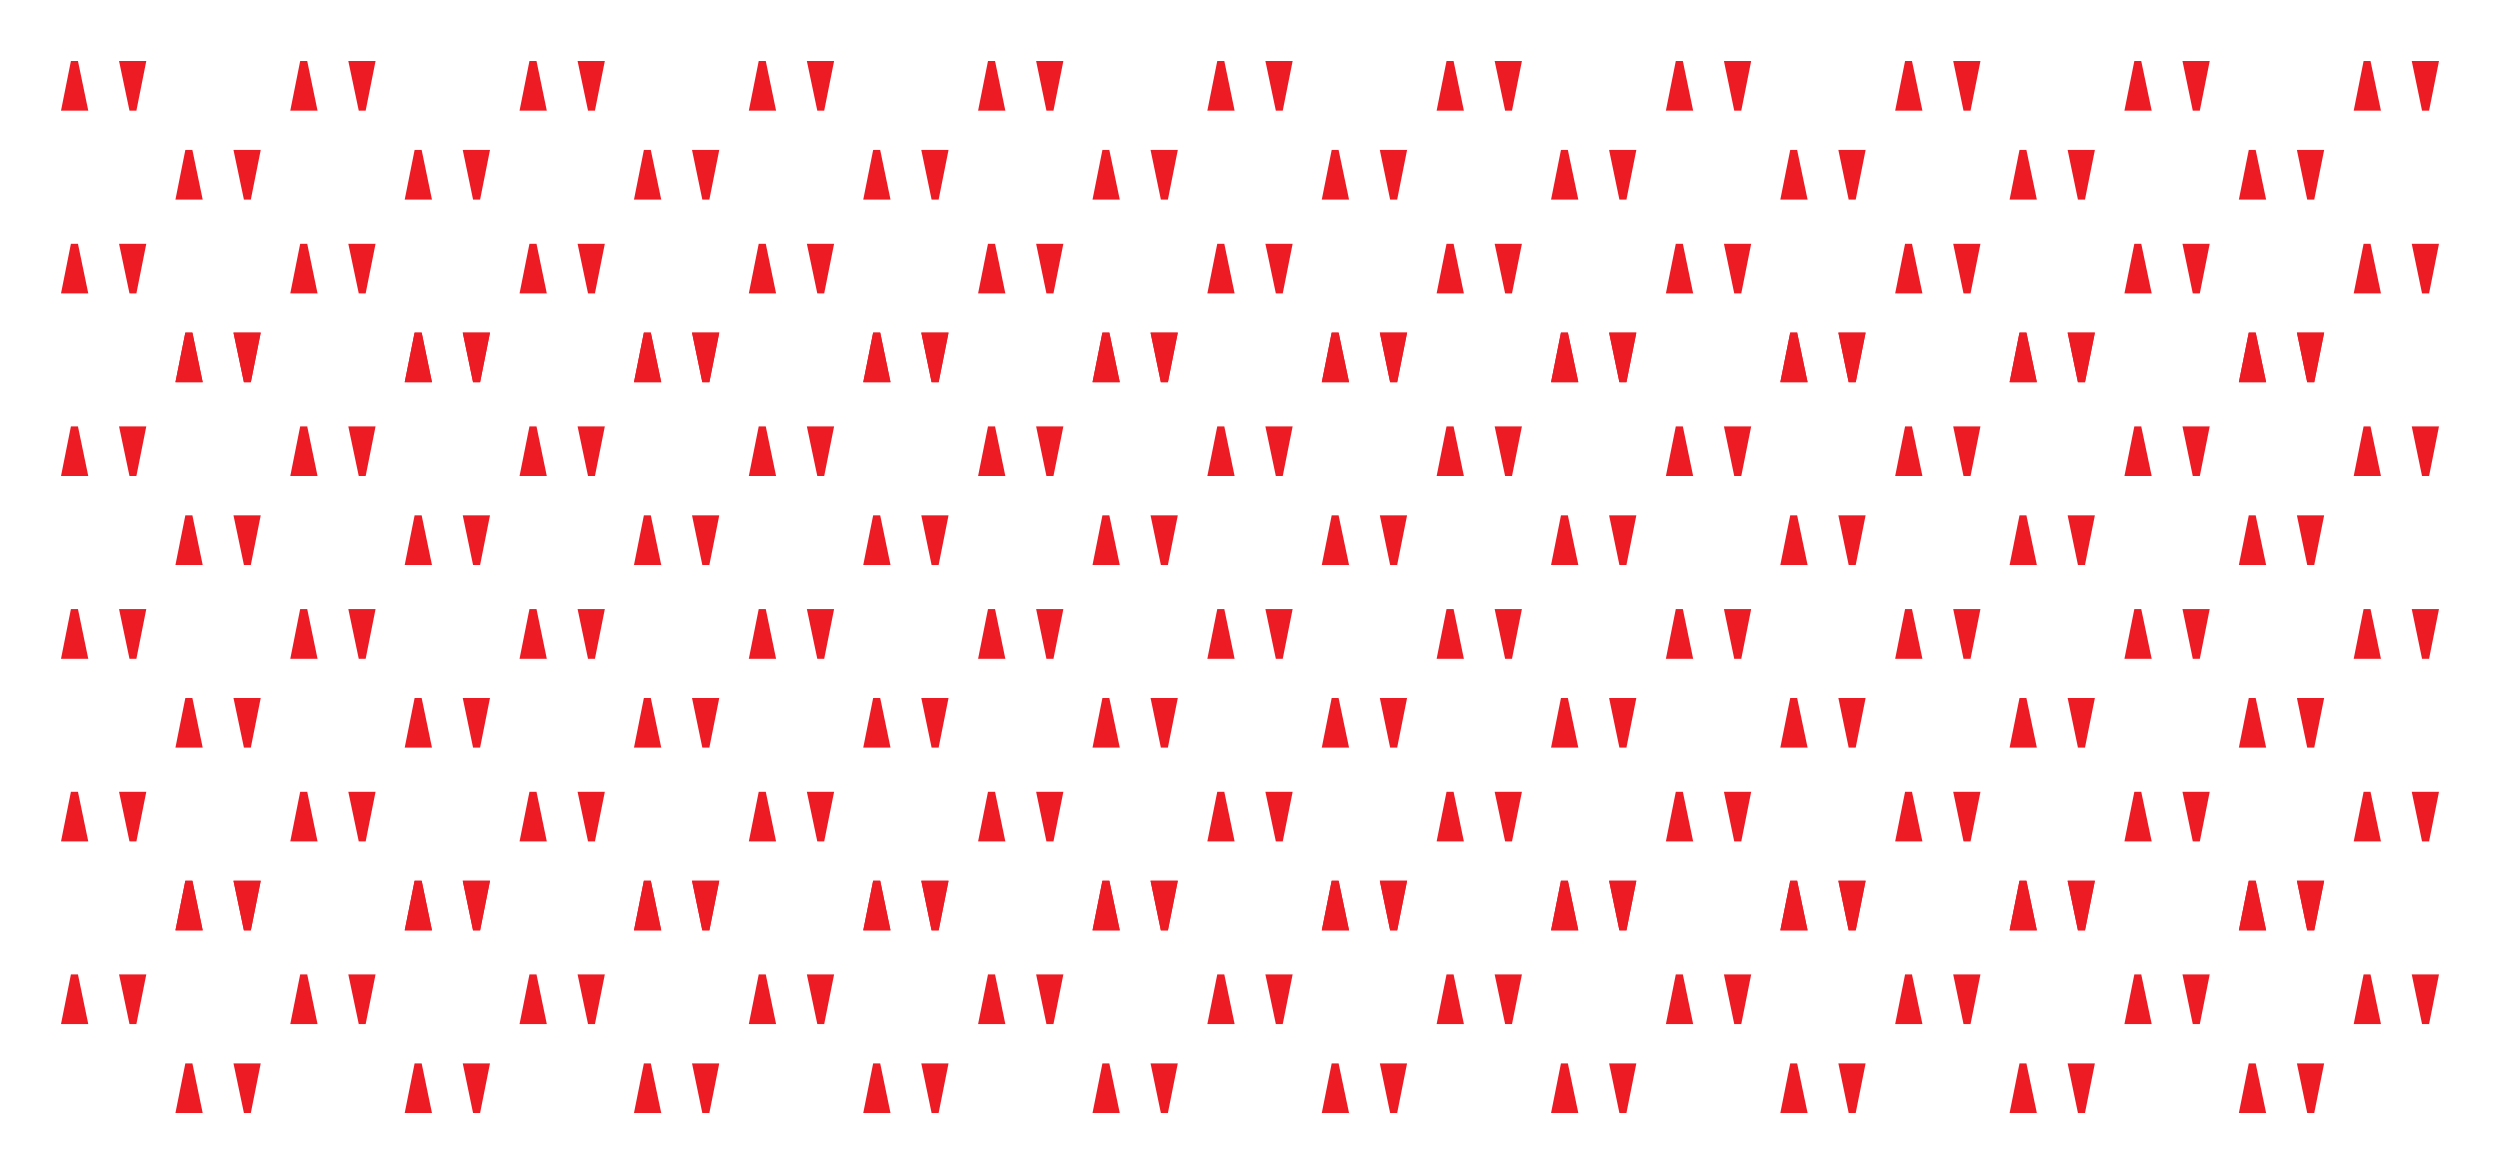 <?xml version="1.0" encoding="utf-8"?>
<!-- Generator: Adobe Illustrator 25.0.1, SVG Export Plug-In . SVG Version: 6.00 Build 0)  -->
<svg version="1.1" id="Master_Template" xmlns="http://www.w3.org/2000/svg" xmlns:xlink="http://www.w3.org/1999/xlink" x="0px"
	 y="0px" width="1843.9px" height="865.9px" viewBox="0 0 1843.9 865.9" style="enable-background:new 0 0 1843.9 865.9;"
	 xml:space="preserve">
<style type="text/css">
	.st0{fill:#ED1C24;}
</style>
<polygon class="st0" points="65.1,81.6 45,81.6 52.3,45 57.5,45 "/>
<polygon class="st0" points="87.8,45 107.9,45 100.6,81.6 95.5,81.6 "/>
<polygon class="st0" points="234.2,81.6 214.1,81.6 221.4,45 226.6,45 "/>
<polygon class="st0" points="256.9,45 277,45 269.7,81.6 264.6,81.6 "/>
<polygon class="st0" points="403.3,81.6 383.2,81.6 390.5,45 395.7,45 "/>
<polygon class="st0" points="426,45 446.1,45 438.8,81.6 433.7,81.6 "/>
<polygon class="st0" points="572.4,81.6 552.3,81.6 559.6,45 564.8,45 "/>
<polygon class="st0" points="595.1,45 615.2,45 607.9,81.6 602.8,81.6 "/>
<polygon class="st0" points="741.5,81.6 721.4,81.6 728.7,45 733.9,45 "/>
<polygon class="st0" points="764.2,45 784.3,45 777,81.6 771.8,81.6 "/>
<polygon class="st0" points="910.6,81.6 890.5,81.6 897.8,45 903,45 "/>
<polygon class="st0" points="933.3,45 953.4,45 946.1,81.6 941,81.6 "/>
<polygon class="st0" points="1079.7,81.6 1059.6,81.6 1066.9,45 1072.1,45 "/>
<polygon class="st0" points="1102.4,45 1122.5,45 1115.2,81.6 1110.1,81.6 "/>
<polygon class="st0" points="1248.8,81.6 1228.7,81.6 1236,45 1241.2,45 "/>
<polygon class="st0" points="1271.5,45 1291.6,45 1284.3,81.6 1279.1,81.6 "/>
<polygon class="st0" points="1417.9,81.6 1397.8,81.6 1405.1,45 1410.2,45 "/>
<polygon class="st0" points="1440.6,45 1460.7,45 1453.4,81.6 1448.2,81.6 "/>
<polygon class="st0" points="1587,81.6 1566.9,81.6 1574.2,45 1579.3,45 "/>
<polygon class="st0" points="1609.7,45 1629.8,45 1622.5,81.6 1617.3,81.6 "/>
<polygon class="st0" points="1756.1,81.6 1736,81.6 1743.3,45 1748.4,45 "/>
<polygon class="st0" points="1778.8,45 1798.9,45 1791.6,81.6 1786.4,81.6 "/>
<polygon class="st0" points="149.5,147.2 129.4,147.2 136.7,110.6 141.9,110.6 "/>
<polygon class="st0" points="172.2,110.6 192.3,110.6 185,147.2 179.9,147.2 "/>
<polygon class="st0" points="318.6,147.2 298.5,147.2 305.8,110.6 311,110.6 "/>
<polygon class="st0" points="341.3,110.6 361.4,110.6 354.1,147.2 348.9,147.2 "/>
<polygon class="st0" points="487.7,147.2 467.6,147.2 474.9,110.6 480,110.6 "/>
<polygon class="st0" points="510.4,110.6 530.5,110.6 523.2,147.2 518,147.2 "/>
<polygon class="st0" points="656.8,147.2 636.7,147.2 644,110.6 649.2,110.6 "/>
<polygon class="st0" points="679.5,110.6 699.6,110.6 692.3,147.2 687.1,147.2 "/>
<polygon class="st0" points="825.9,147.2 805.8,147.2 813.1,110.6 818.2,110.6 "/>
<polygon class="st0" points="848.6,110.6 868.7,110.6 861.4,147.2 856.2,147.2 "/>
<polygon class="st0" points="995,147.2 974.9,147.2 982.2,110.6 987.3,110.6 "/>
<polygon class="st0" points="1017.7,110.6 1037.8,110.6 1030.5,147.2 1025.3,147.2 "/>
<polygon class="st0" points="1164.1,147.2 1144,147.2 1151.3,110.6 1156.4,110.6 "/>
<polygon class="st0" points="1186.8,110.6 1206.9,110.6 1199.6,147.2 1194.4,147.2 "/>
<polygon class="st0" points="1333.2,147.2 1313.1,147.2 1320.4,110.6 1325.5,110.6 "/>
<polygon class="st0" points="1355.9,110.6 1376,110.6 1368.7,147.2 1363.5,147.2 "/>
<polygon class="st0" points="1502.3,147.2 1482.2,147.2 1489.5,110.6 1494.6,110.6 "/>
<polygon class="st0" points="1525,110.6 1545.1,110.6 1537.8,147.2 1532.6,147.2 "/>
<polygon class="st0" points="1671.4,147.2 1651.3,147.2 1658.6,110.6 1663.7,110.6 "/>
<polygon class="st0" points="1694.1,110.6 1714.2,110.6 1706.9,147.2 1701.7,147.2 "/>
<polygon class="st0" points="65.1,216.4 45,216.4 52.3,179.8 57.5,179.8 "/>
<polygon class="st0" points="87.8,179.8 107.9,179.8 100.6,216.4 95.5,216.4 "/>
<polygon class="st0" points="234.2,216.4 214.1,216.4 221.4,179.8 226.6,179.8 "/>
<polygon class="st0" points="256.9,179.8 277,179.8 269.7,216.4 264.6,216.4 "/>
<polygon class="st0" points="403.3,216.4 383.2,216.4 390.5,179.8 395.7,179.8 "/>
<polygon class="st0" points="426,179.8 446.1,179.8 438.8,216.4 433.7,216.4 "/>
<polygon class="st0" points="572.4,216.4 552.3,216.4 559.6,179.8 564.8,179.8 "/>
<polygon class="st0" points="595.1,179.8 615.2,179.8 607.9,216.4 602.8,216.4 "/>
<polygon class="st0" points="741.5,216.4 721.4,216.4 728.7,179.8 733.9,179.8 "/>
<polygon class="st0" points="764.2,179.8 784.3,179.8 777,216.4 771.8,216.4 "/>
<polygon class="st0" points="910.6,216.4 890.5,216.4 897.8,179.8 903,179.8 "/>
<polygon class="st0" points="933.3,179.8 953.4,179.8 946.1,216.4 941,216.4 "/>
<polygon class="st0" points="1079.7,216.4 1059.6,216.4 1066.9,179.8 1072.1,179.8 "/>
<polygon class="st0" points="1102.4,179.8 1122.5,179.8 1115.2,216.4 1110.1,216.4 "/>
<polygon class="st0" points="1248.8,216.4 1228.7,216.4 1236,179.8 1241.2,179.8 "/>
<polygon class="st0" points="1271.5,179.8 1291.6,179.8 1284.3,216.4 1279.1,216.4 "/>
<polygon class="st0" points="1417.9,216.4 1397.8,216.4 1405.1,179.8 1410.2,179.8 "/>
<polygon class="st0" points="1440.6,179.8 1460.7,179.8 1453.4,216.4 1448.2,216.4 "/>
<polygon class="st0" points="1587,216.4 1566.9,216.4 1574.2,179.8 1579.3,179.8 "/>
<polygon class="st0" points="1609.7,179.8 1629.8,179.8 1622.5,216.4 1617.3,216.4 "/>
<polygon class="st0" points="1756.1,216.4 1736,216.4 1743.3,179.8 1748.4,179.8 "/>
<polygon class="st0" points="1778.8,179.8 1798.9,179.8 1791.6,216.4 1786.4,216.4 "/>
<polygon class="st0" points="149.5,281.9 129.4,281.9 136.7,245.3 141.9,245.3 "/>
<polygon class="st0" points="172.2,245.3 192.3,245.3 185,281.9 179.9,281.9 "/>
<polygon class="st0" points="318.6,281.9 298.5,281.9 305.8,245.3 311,245.3 "/>
<polygon class="st0" points="341.3,245.3 361.4,245.3 354.1,281.9 348.9,281.9 "/>
<polygon class="st0" points="487.7,281.9 467.6,281.9 474.9,245.3 480,245.3 "/>
<polygon class="st0" points="510.4,245.3 530.5,245.3 523.2,281.9 518,281.9 "/>
<polygon class="st0" points="656.8,281.9 636.7,281.9 644,245.3 649.2,245.3 "/>
<polygon class="st0" points="679.5,245.3 699.6,245.3 692.3,281.9 687.1,281.9 "/>
<polygon class="st0" points="825.9,281.9 805.8,281.9 813.1,245.3 818.2,245.3 "/>
<polygon class="st0" points="848.6,245.3 868.7,245.3 861.4,281.9 856.2,281.9 "/>
<polygon class="st0" points="995,281.9 974.9,281.9 982.2,245.3 987.3,245.3 "/>
<polygon class="st0" points="1017.7,245.3 1037.8,245.3 1030.5,281.9 1025.3,281.9 "/>
<polygon class="st0" points="1164.1,281.9 1144,281.9 1151.3,245.3 1156.4,245.3 "/>
<polygon class="st0" points="1186.8,245.3 1206.9,245.3 1199.6,281.9 1194.4,281.9 "/>
<polygon class="st0" points="1333.2,281.9 1313.1,281.9 1320.4,245.3 1325.5,245.3 "/>
<polygon class="st0" points="1355.9,245.3 1376,245.3 1368.7,281.9 1363.5,281.9 "/>
<polygon class="st0" points="1502.3,281.9 1482.2,281.9 1489.5,245.3 1494.6,245.3 "/>
<polygon class="st0" points="1525,245.3 1545.1,245.3 1537.8,281.9 1532.6,281.9 "/>
<polygon class="st0" points="1671.4,281.9 1651.3,281.9 1658.6,245.3 1663.7,245.3 "/>
<polygon class="st0" points="1694.1,245.3 1714.2,245.3 1706.9,281.9 1701.7,281.9 "/>
<polygon class="st0" points="149.5,281.9 129.4,281.9 136.7,245.3 141.9,245.3 "/>
<polygon class="st0" points="172.2,245.3 192.3,245.3 185,281.9 179.9,281.9 "/>
<polygon class="st0" points="318.6,281.9 298.5,281.9 305.8,245.3 311,245.3 "/>
<polygon class="st0" points="341.3,245.3 361.4,245.3 354.1,281.9 348.9,281.9 "/>
<polygon class="st0" points="487.7,281.9 467.6,281.9 474.9,245.3 480,245.3 "/>
<polygon class="st0" points="510.4,245.3 530.5,245.3 523.2,281.9 518,281.9 "/>
<polygon class="st0" points="656.8,281.9 636.7,281.9 644,245.3 649.2,245.3 "/>
<polygon class="st0" points="679.5,245.3 699.6,245.3 692.3,281.9 687.1,281.9 "/>
<polygon class="st0" points="825.9,281.9 805.8,281.9 813.1,245.3 818.2,245.3 "/>
<polygon class="st0" points="848.6,245.3 868.7,245.3 861.4,281.9 856.2,281.9 "/>
<polygon class="st0" points="995,281.9 974.9,281.9 982.2,245.3 987.3,245.3 "/>
<polygon class="st0" points="1017.7,245.3 1037.8,245.3 1030.5,281.9 1025.3,281.9 "/>
<polygon class="st0" points="1164.1,281.9 1144,281.9 1151.3,245.3 1156.4,245.3 "/>
<polygon class="st0" points="1186.8,245.3 1206.9,245.3 1199.6,281.9 1194.4,281.9 "/>
<polygon class="st0" points="1333.2,281.9 1313.1,281.9 1320.4,245.3 1325.5,245.3 "/>
<polygon class="st0" points="1355.9,245.3 1376,245.3 1368.7,281.9 1363.5,281.9 "/>
<polygon class="st0" points="1502.3,281.9 1482.2,281.9 1489.5,245.3 1494.6,245.3 "/>
<polygon class="st0" points="1525,245.3 1545.1,245.3 1537.8,281.9 1532.6,281.9 "/>
<polygon class="st0" points="1671.4,281.9 1651.3,281.9 1658.6,245.3 1663.7,245.3 "/>
<polygon class="st0" points="1694.1,245.3 1714.2,245.3 1706.9,281.9 1701.7,281.9 "/>
<polygon class="st0" points="65.1,351.1 45,351.1 52.3,314.5 57.5,314.5 "/>
<polygon class="st0" points="87.8,314.5 107.9,314.5 100.6,351.1 95.5,351.1 "/>
<polygon class="st0" points="234.2,351.1 214.1,351.1 221.4,314.5 226.6,314.5 "/>
<polygon class="st0" points="256.9,314.5 277,314.5 269.7,351.1 264.6,351.1 "/>
<polygon class="st0" points="403.3,351.1 383.2,351.1 390.5,314.5 395.7,314.5 "/>
<polygon class="st0" points="426,314.5 446.1,314.5 438.8,351.1 433.7,351.1 "/>
<polygon class="st0" points="572.4,351.1 552.3,351.1 559.6,314.5 564.8,314.5 "/>
<polygon class="st0" points="595.1,314.5 615.2,314.5 607.9,351.1 602.8,351.1 "/>
<polygon class="st0" points="741.5,351.1 721.4,351.1 728.7,314.5 733.9,314.5 "/>
<polygon class="st0" points="764.2,314.5 784.3,314.5 777,351.1 771.8,351.1 "/>
<polygon class="st0" points="910.6,351.1 890.5,351.1 897.8,314.5 903,314.5 "/>
<polygon class="st0" points="933.3,314.5 953.4,314.5 946.1,351.1 941,351.1 "/>
<polygon class="st0" points="1079.7,351.1 1059.6,351.1 1066.9,314.5 1072.1,314.5 "/>
<polygon class="st0" points="1102.4,314.5 1122.5,314.5 1115.2,351.1 1110.1,351.1 "/>
<polygon class="st0" points="1248.8,351.1 1228.7,351.1 1236,314.5 1241.2,314.5 "/>
<polygon class="st0" points="1271.5,314.5 1291.6,314.5 1284.3,351.1 1279.1,351.1 "/>
<polygon class="st0" points="1417.9,351.1 1397.8,351.1 1405.1,314.5 1410.2,314.5 "/>
<polygon class="st0" points="1440.6,314.5 1460.7,314.5 1453.4,351.1 1448.2,351.1 "/>
<polygon class="st0" points="1587,351.1 1566.9,351.1 1574.2,314.5 1579.3,314.5 "/>
<polygon class="st0" points="1609.7,314.5 1629.8,314.5 1622.5,351.1 1617.3,351.1 "/>
<polygon class="st0" points="1756.1,351.1 1736,351.1 1743.3,314.5 1748.4,314.5 "/>
<polygon class="st0" points="1778.8,314.5 1798.9,314.5 1791.6,351.1 1786.4,351.1 "/>
<polygon class="st0" points="149.5,416.7 129.4,416.7 136.7,380.1 141.9,380.1 "/>
<polygon class="st0" points="172.2,380.1 192.3,380.1 185,416.7 179.9,416.7 "/>
<polygon class="st0" points="318.6,416.7 298.5,416.7 305.8,380.1 311,380.1 "/>
<polygon class="st0" points="341.3,380.1 361.4,380.1 354.1,416.7 348.9,416.7 "/>
<polygon class="st0" points="487.7,416.7 467.6,416.7 474.9,380.1 480,380.1 "/>
<polygon class="st0" points="510.4,380.1 530.5,380.1 523.2,416.7 518,416.7 "/>
<polygon class="st0" points="656.8,416.7 636.7,416.7 644,380.1 649.2,380.1 "/>
<polygon class="st0" points="679.5,380.1 699.6,380.1 692.3,416.7 687.1,416.7 "/>
<polygon class="st0" points="825.9,416.7 805.8,416.7 813.1,380.1 818.2,380.1 "/>
<polygon class="st0" points="848.6,380.1 868.7,380.1 861.4,416.7 856.2,416.7 "/>
<polygon class="st0" points="995,416.7 974.9,416.7 982.2,380.1 987.3,380.1 "/>
<polygon class="st0" points="1017.7,380.1 1037.8,380.1 1030.5,416.7 1025.3,416.7 "/>
<polygon class="st0" points="1164.1,416.7 1144,416.7 1151.3,380.1 1156.4,380.1 "/>
<polygon class="st0" points="1186.8,380.1 1206.9,380.1 1199.6,416.7 1194.4,416.7 "/>
<polygon class="st0" points="1333.2,416.7 1313.1,416.7 1320.4,380.1 1325.5,380.1 "/>
<polygon class="st0" points="1355.9,380.1 1376,380.1 1368.7,416.7 1363.5,416.7 "/>
<polygon class="st0" points="1502.3,416.7 1482.2,416.7 1489.5,380.1 1494.6,380.1 "/>
<polygon class="st0" points="1525,380.1 1545.1,380.1 1537.8,416.7 1532.6,416.7 "/>
<polygon class="st0" points="1671.4,416.7 1651.3,416.7 1658.6,380.1 1663.7,380.1 "/>
<polygon class="st0" points="1694.1,380.1 1714.2,380.1 1706.9,416.7 1701.7,416.7 "/>
<polygon class="st0" points="65.1,485.9 45,485.9 52.3,449.2 57.5,449.2 "/>
<polygon class="st0" points="87.8,449.2 107.9,449.2 100.6,485.9 95.5,485.9 "/>
<polygon class="st0" points="234.2,485.9 214.1,485.9 221.4,449.2 226.6,449.2 "/>
<polygon class="st0" points="256.9,449.2 277,449.2 269.7,485.9 264.6,485.9 "/>
<polygon class="st0" points="403.3,485.9 383.2,485.9 390.5,449.2 395.7,449.2 "/>
<polygon class="st0" points="426,449.2 446.1,449.2 438.8,485.9 433.7,485.9 "/>
<polygon class="st0" points="572.4,485.9 552.3,485.9 559.6,449.2 564.8,449.2 "/>
<polygon class="st0" points="595.1,449.2 615.2,449.2 607.9,485.9 602.8,485.9 "/>
<polygon class="st0" points="741.5,485.9 721.4,485.9 728.7,449.2 733.9,449.2 "/>
<polygon class="st0" points="764.2,449.2 784.3,449.2 777,485.9 771.8,485.9 "/>
<polygon class="st0" points="910.6,485.9 890.5,485.9 897.8,449.2 903,449.2 "/>
<polygon class="st0" points="933.3,449.2 953.4,449.2 946.1,485.9 941,485.9 "/>
<polygon class="st0" points="1079.7,485.9 1059.6,485.9 1066.9,449.2 1072.1,449.2 "/>
<polygon class="st0" points="1102.4,449.2 1122.5,449.2 1115.2,485.9 1110.1,485.9 "/>
<polygon class="st0" points="1248.8,485.9 1228.7,485.9 1236,449.2 1241.2,449.2 "/>
<polygon class="st0" points="1271.5,449.2 1291.6,449.2 1284.3,485.9 1279.1,485.9 "/>
<polygon class="st0" points="1417.9,485.9 1397.8,485.9 1405.1,449.2 1410.2,449.2 "/>
<polygon class="st0" points="1440.6,449.2 1460.7,449.2 1453.4,485.9 1448.2,485.9 "/>
<polygon class="st0" points="1587,485.9 1566.9,485.9 1574.2,449.2 1579.3,449.2 "/>
<polygon class="st0" points="1609.7,449.2 1629.8,449.2 1622.5,485.9 1617.3,485.9 "/>
<polygon class="st0" points="1756.1,485.9 1736,485.9 1743.3,449.2 1748.4,449.2 "/>
<polygon class="st0" points="1778.8,449.2 1798.9,449.2 1791.6,485.9 1786.4,485.9 "/>
<polygon class="st0" points="149.5,551.4 129.4,551.4 136.7,514.8 141.9,514.8 "/>
<polygon class="st0" points="172.2,514.8 192.3,514.8 185,551.4 179.9,551.4 "/>
<polygon class="st0" points="318.6,551.4 298.5,551.4 305.8,514.8 311,514.8 "/>
<polygon class="st0" points="341.3,514.8 361.4,514.8 354.1,551.4 348.9,551.4 "/>
<polygon class="st0" points="487.7,551.4 467.6,551.4 474.9,514.8 480,514.8 "/>
<polygon class="st0" points="510.4,514.8 530.5,514.8 523.2,551.4 518,551.4 "/>
<polygon class="st0" points="656.8,551.4 636.7,551.4 644,514.8 649.2,514.8 "/>
<polygon class="st0" points="679.5,514.8 699.6,514.8 692.3,551.4 687.1,551.4 "/>
<polygon class="st0" points="825.9,551.4 805.8,551.4 813.1,514.8 818.2,514.8 "/>
<polygon class="st0" points="848.6,514.8 868.7,514.8 861.4,551.4 856.2,551.4 "/>
<polygon class="st0" points="995,551.4 974.9,551.4 982.2,514.8 987.3,514.8 "/>
<polygon class="st0" points="1017.7,514.8 1037.8,514.8 1030.5,551.4 1025.3,551.4 "/>
<polygon class="st0" points="1164.1,551.4 1144,551.4 1151.3,514.8 1156.4,514.8 "/>
<polygon class="st0" points="1186.8,514.8 1206.9,514.8 1199.6,551.4 1194.4,551.4 "/>
<polygon class="st0" points="1333.2,551.4 1313.1,551.4 1320.4,514.8 1325.5,514.8 "/>
<polygon class="st0" points="1355.9,514.8 1376,514.8 1368.7,551.4 1363.5,551.4 "/>
<polygon class="st0" points="1502.3,551.4 1482.2,551.4 1489.5,514.8 1494.6,514.8 "/>
<polygon class="st0" points="1525,514.8 1545.1,514.8 1537.8,551.4 1532.6,551.4 "/>
<polygon class="st0" points="1671.4,551.4 1651.3,551.4 1658.6,514.8 1663.7,514.8 "/>
<polygon class="st0" points="1694.1,514.8 1714.2,514.8 1706.9,551.4 1701.7,551.4 "/>
<polygon class="st0" points="65.1,620.6 45,620.6 52.3,584 57.5,584 "/>
<polygon class="st0" points="87.8,584 107.9,584 100.6,620.6 95.5,620.6 "/>
<polygon class="st0" points="234.2,620.6 214.1,620.6 221.4,584 226.6,584 "/>
<polygon class="st0" points="256.9,584 277,584 269.7,620.6 264.6,620.6 "/>
<polygon class="st0" points="403.3,620.6 383.2,620.6 390.5,584 395.7,584 "/>
<polygon class="st0" points="426,584 446.1,584 438.8,620.6 433.7,620.6 "/>
<polygon class="st0" points="572.4,620.6 552.3,620.6 559.6,584 564.8,584 "/>
<polygon class="st0" points="595.1,584 615.2,584 607.9,620.6 602.8,620.6 "/>
<polygon class="st0" points="741.5,620.6 721.4,620.6 728.7,584 733.9,584 "/>
<polygon class="st0" points="764.2,584 784.3,584 777,620.6 771.8,620.6 "/>
<polygon class="st0" points="910.6,620.6 890.5,620.6 897.8,584 903,584 "/>
<polygon class="st0" points="933.3,584 953.4,584 946.1,620.6 941,620.6 "/>
<polygon class="st0" points="1079.7,620.6 1059.6,620.6 1066.9,584 1072.1,584 "/>
<polygon class="st0" points="1102.4,584 1122.5,584 1115.2,620.6 1110.1,620.6 "/>
<polygon class="st0" points="1248.8,620.6 1228.7,620.6 1236,584 1241.2,584 "/>
<polygon class="st0" points="1271.5,584 1291.6,584 1284.3,620.6 1279.1,620.6 "/>
<polygon class="st0" points="1417.9,620.6 1397.8,620.6 1405.1,584 1410.2,584 "/>
<polygon class="st0" points="1440.6,584 1460.7,584 1453.4,620.6 1448.2,620.6 "/>
<polygon class="st0" points="1587,620.6 1566.9,620.6 1574.2,584 1579.3,584 "/>
<polygon class="st0" points="1609.7,584 1629.8,584 1622.5,620.6 1617.3,620.6 "/>
<polygon class="st0" points="1756.1,620.6 1736,620.6 1743.3,584 1748.4,584 "/>
<polygon class="st0" points="1778.8,584 1798.9,584 1791.6,620.6 1786.4,620.6 "/>
<polygon class="st0" points="149.5,686.2 129.4,686.2 136.7,649.6 141.9,649.6 "/>
<polygon class="st0" points="172.2,649.6 192.3,649.6 185,686.2 179.9,686.2 "/>
<polygon class="st0" points="318.6,686.2 298.5,686.2 305.8,649.6 311,649.6 "/>
<polygon class="st0" points="341.3,649.6 361.4,649.6 354.1,686.2 348.9,686.2 "/>
<polygon class="st0" points="487.7,686.2 467.6,686.2 474.9,649.6 480,649.6 "/>
<polygon class="st0" points="510.4,649.6 530.5,649.6 523.2,686.2 518,686.2 "/>
<polygon class="st0" points="656.8,686.2 636.7,686.2 644,649.6 649.2,649.6 "/>
<polygon class="st0" points="679.5,649.6 699.6,649.6 692.3,686.2 687.1,686.2 "/>
<polygon class="st0" points="825.9,686.2 805.8,686.2 813.1,649.6 818.2,649.6 "/>
<polygon class="st0" points="848.6,649.6 868.7,649.6 861.4,686.2 856.2,686.2 "/>
<polygon class="st0" points="995,686.2 974.9,686.2 982.2,649.6 987.3,649.6 "/>
<polygon class="st0" points="1017.7,649.6 1037.8,649.6 1030.5,686.2 1025.3,686.2 "/>
<polygon class="st0" points="1164.1,686.2 1144,686.2 1151.3,649.6 1156.4,649.6 "/>
<polygon class="st0" points="1186.8,649.6 1206.9,649.6 1199.6,686.2 1194.4,686.2 "/>
<polygon class="st0" points="1333.2,686.2 1313.1,686.2 1320.4,649.6 1325.5,649.6 "/>
<polygon class="st0" points="1355.9,649.6 1376,649.6 1368.7,686.2 1363.5,686.2 "/>
<polygon class="st0" points="1502.3,686.2 1482.2,686.2 1489.5,649.6 1494.6,649.6 "/>
<polygon class="st0" points="1525,649.6 1545.1,649.6 1537.8,686.2 1532.6,686.2 "/>
<polygon class="st0" points="1671.4,686.2 1651.3,686.2 1658.6,649.6 1663.7,649.6 "/>
<polygon class="st0" points="1694.1,649.6 1714.2,649.6 1706.9,686.2 1701.7,686.2 "/>
<polygon class="st0" points="149.5,686.2 129.4,686.2 136.7,649.6 141.9,649.6 "/>
<polygon class="st0" points="172.2,649.6 192.3,649.6 185,686.2 179.9,686.2 "/>
<polygon class="st0" points="318.6,686.2 298.5,686.2 305.8,649.6 311,649.6 "/>
<polygon class="st0" points="341.3,649.6 361.4,649.6 354.1,686.2 348.9,686.2 "/>
<polygon class="st0" points="487.7,686.2 467.6,686.2 474.9,649.6 480,649.6 "/>
<polygon class="st0" points="510.4,649.6 530.5,649.6 523.2,686.2 518,686.2 "/>
<polygon class="st0" points="656.8,686.2 636.7,686.2 644,649.6 649.2,649.6 "/>
<polygon class="st0" points="679.5,649.6 699.6,649.6 692.3,686.2 687.1,686.2 "/>
<polygon class="st0" points="825.9,686.2 805.8,686.2 813.1,649.6 818.2,649.6 "/>
<polygon class="st0" points="848.6,649.6 868.7,649.6 861.4,686.2 856.2,686.2 "/>
<polygon class="st0" points="995,686.2 974.9,686.2 982.2,649.6 987.3,649.6 "/>
<polygon class="st0" points="1017.7,649.6 1037.8,649.6 1030.5,686.2 1025.3,686.2 "/>
<polygon class="st0" points="1164.1,686.2 1144,686.2 1151.3,649.6 1156.4,649.6 "/>
<polygon class="st0" points="1186.8,649.6 1206.9,649.6 1199.6,686.2 1194.4,686.2 "/>
<polygon class="st0" points="1333.2,686.2 1313.1,686.2 1320.4,649.6 1325.5,649.6 "/>
<polygon class="st0" points="1355.9,649.6 1376,649.6 1368.7,686.2 1363.5,686.2 "/>
<polygon class="st0" points="1502.3,686.2 1482.2,686.2 1489.5,649.6 1494.6,649.6 "/>
<polygon class="st0" points="1525,649.6 1545.1,649.6 1537.8,686.2 1532.6,686.2 "/>
<polygon class="st0" points="1671.4,686.2 1651.3,686.2 1658.6,649.6 1663.7,649.6 "/>
<polygon class="st0" points="1694.1,649.6 1714.2,649.6 1706.9,686.2 1701.7,686.2 "/>
<polygon class="st0" points="65.1,755.3 45,755.3 52.3,718.7 57.5,718.7 "/>
<polygon class="st0" points="87.8,718.7 107.9,718.7 100.6,755.3 95.5,755.3 "/>
<polygon class="st0" points="234.2,755.3 214.1,755.3 221.4,718.7 226.6,718.7 "/>
<polygon class="st0" points="256.9,718.7 277,718.7 269.7,755.3 264.6,755.3 "/>
<polygon class="st0" points="403.3,755.3 383.2,755.3 390.5,718.7 395.7,718.7 "/>
<polygon class="st0" points="426,718.7 446.1,718.7 438.8,755.3 433.7,755.3 "/>
<polygon class="st0" points="572.4,755.3 552.3,755.3 559.6,718.7 564.8,718.7 "/>
<polygon class="st0" points="595.1,718.7 615.2,718.7 607.9,755.3 602.8,755.3 "/>
<polygon class="st0" points="741.5,755.3 721.4,755.3 728.7,718.7 733.9,718.7 "/>
<polygon class="st0" points="764.2,718.7 784.3,718.7 777,755.3 771.8,755.3 "/>
<polygon class="st0" points="910.6,755.3 890.5,755.3 897.8,718.7 903,718.7 "/>
<polygon class="st0" points="933.3,718.7 953.4,718.7 946.1,755.3 941,755.3 "/>
<polygon class="st0" points="1079.7,755.3 1059.6,755.3 1066.9,718.7 1072.1,718.7 "/>
<polygon class="st0" points="1102.4,718.7 1122.5,718.7 1115.2,755.3 1110.1,755.3 "/>
<polygon class="st0" points="1248.8,755.3 1228.7,755.3 1236,718.7 1241.2,718.7 "/>
<polygon class="st0" points="1271.5,718.7 1291.6,718.7 1284.3,755.3 1279.1,755.3 "/>
<polygon class="st0" points="1417.9,755.3 1397.8,755.3 1405.1,718.7 1410.2,718.7 "/>
<polygon class="st0" points="1440.6,718.7 1460.7,718.7 1453.4,755.3 1448.2,755.3 "/>
<polygon class="st0" points="1587,755.3 1566.9,755.3 1574.2,718.7 1579.3,718.7 "/>
<polygon class="st0" points="1609.7,718.7 1629.8,718.7 1622.5,755.3 1617.3,755.3 "/>
<polygon class="st0" points="1756.1,755.3 1736,755.3 1743.3,718.7 1748.4,718.7 "/>
<polygon class="st0" points="1778.8,718.7 1798.9,718.7 1791.6,755.3 1786.4,755.3 "/>
<polygon class="st0" points="149.5,820.9 129.4,820.9 136.7,784.3 141.9,784.3 "/>
<polygon class="st0" points="172.2,784.3 192.3,784.3 185,820.9 179.9,820.9 "/>
<polygon class="st0" points="318.6,820.9 298.5,820.9 305.8,784.3 311,784.3 "/>
<polygon class="st0" points="341.3,784.3 361.4,784.3 354.1,820.9 348.9,820.9 "/>
<polygon class="st0" points="487.7,820.9 467.6,820.9 474.9,784.3 480,784.3 "/>
<polygon class="st0" points="510.4,784.3 530.5,784.3 523.2,820.9 518,820.9 "/>
<polygon class="st0" points="656.8,820.9 636.7,820.9 644,784.3 649.2,784.3 "/>
<polygon class="st0" points="679.5,784.3 699.6,784.3 692.3,820.9 687.1,820.9 "/>
<polygon class="st0" points="825.9,820.9 805.8,820.9 813.1,784.3 818.2,784.3 "/>
<polygon class="st0" points="848.6,784.3 868.7,784.3 861.4,820.9 856.2,820.9 "/>
<polygon class="st0" points="995,820.9 974.9,820.9 982.2,784.3 987.3,784.3 "/>
<polygon class="st0" points="1017.7,784.3 1037.8,784.3 1030.5,820.9 1025.3,820.9 "/>
<polygon class="st0" points="1164.1,820.9 1144,820.9 1151.3,784.3 1156.4,784.3 "/>
<polygon class="st0" points="1186.8,784.3 1206.9,784.3 1199.6,820.9 1194.4,820.9 "/>
<polygon class="st0" points="1333.2,820.9 1313.1,820.9 1320.4,784.3 1325.5,784.3 "/>
<polygon class="st0" points="1355.9,784.3 1376,784.3 1368.7,820.9 1363.5,820.9 "/>
<polygon class="st0" points="1502.3,820.9 1482.2,820.9 1489.5,784.3 1494.6,784.3 "/>
<polygon class="st0" points="1525,784.3 1545.1,784.3 1537.8,820.9 1532.6,820.9 "/>
<polygon class="st0" points="1671.4,820.9 1651.3,820.9 1658.6,784.3 1663.7,784.3 "/>
<polygon class="st0" points="1694.1,784.3 1714.2,784.3 1706.9,820.9 1701.7,820.9 "/>
</svg>
